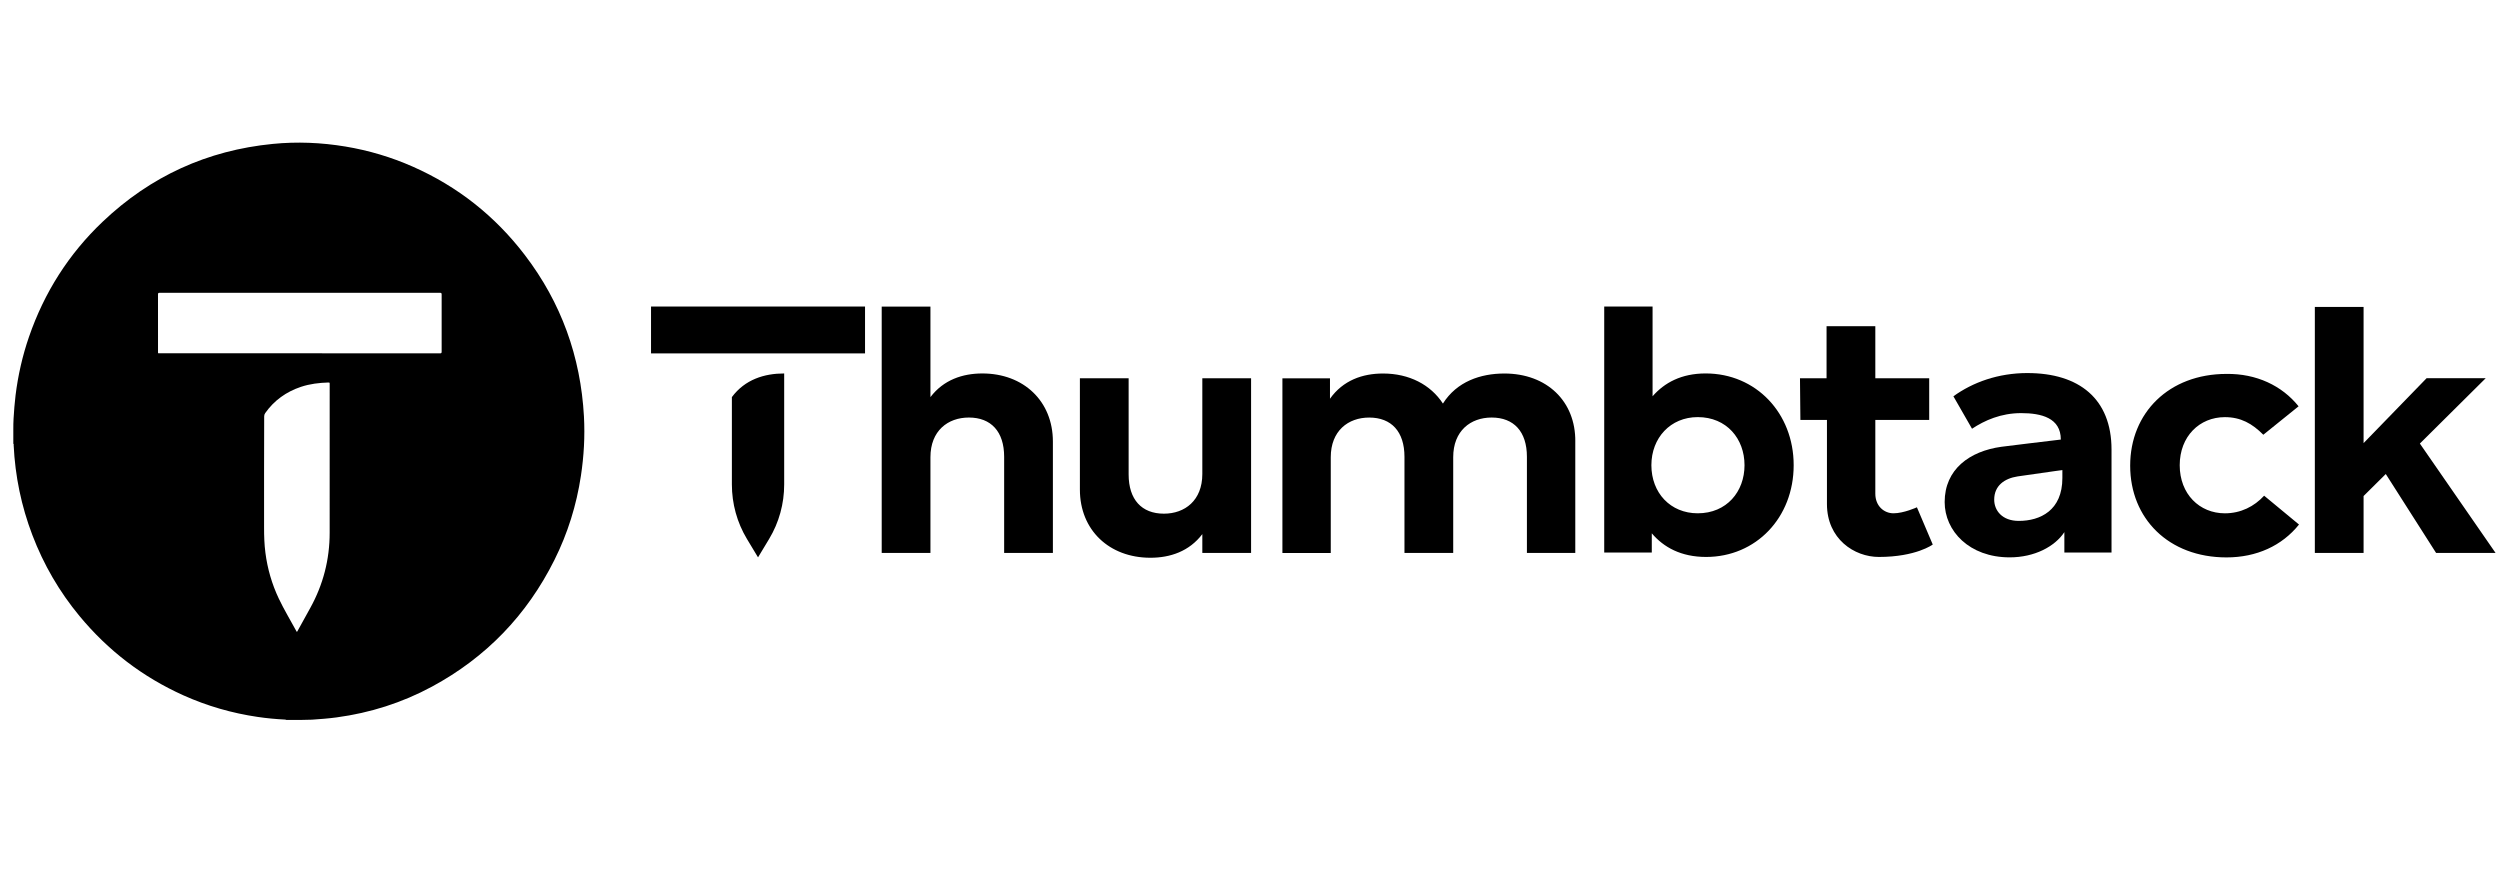 <svg width="141" height="50" viewBox="0 0 141 50" fill="none" xmlns="http://www.w3.org/2000/svg">
<g clip-path="url(#clip0_3252_22)">
<path d="M32.935 23.49C32.749 20.111 31.65 17.068 29.603 14.387C27.919 12.181 25.81 10.516 23.282 9.399C22.061 8.859 20.794 8.483 19.48 8.264C18.119 8.039 16.752 7.981 15.38 8.117C11.692 8.48 8.489 9.939 5.79 12.505C3.88 14.32 2.501 16.489 1.637 18.992C1.267 20.064 1.018 21.165 0.878 22.29C0.824 22.728 0.792 23.169 0.765 23.61C0.758 23.811 0.746 24.011 0.751 24.212V25.025C0.785 25.045 0.769 25.078 0.77 25.106C0.853 26.854 1.203 28.545 1.825 30.177C2.461 31.846 3.346 33.369 4.482 34.742C6.094 36.691 8.048 38.184 10.344 39.217C11.686 39.82 13.085 40.222 14.536 40.435C15.046 40.51 15.558 40.558 16.074 40.584C16.098 40.584 16.126 40.594 16.145 40.603H17.031C17.219 40.599 17.407 40.594 17.593 40.59C18.056 40.558 18.52 40.524 18.98 40.462C20.875 40.207 22.675 39.637 24.363 38.726C27.409 37.082 29.714 34.698 31.27 31.581C32.019 30.081 32.513 28.496 32.764 26.834C32.932 25.725 32.995 24.611 32.935 23.491V23.49ZM18.594 21.642C18.594 21.642 18.594 21.647 18.594 21.65C18.594 24.449 18.594 27.249 18.593 30.047C18.593 31.556 18.228 32.971 17.499 34.289C17.259 34.722 17.02 35.156 16.781 35.589C16.771 35.605 16.761 35.62 16.751 35.636C16.729 35.632 16.724 35.615 16.717 35.6C16.386 34.986 16.022 34.39 15.723 33.759C15.334 32.937 15.085 32.075 14.969 31.172C14.908 30.703 14.893 30.232 14.894 29.76C14.9 27.669 14.885 25.577 14.9 23.486C14.9 23.415 14.917 23.356 14.958 23.298C15.466 22.577 16.147 22.096 16.973 21.818C17.477 21.65 17.998 21.588 18.525 21.573C18.577 21.572 18.601 21.586 18.593 21.64L18.594 21.642ZM24.814 19.927C22.178 19.926 19.539 19.926 16.902 19.926C14.266 19.926 11.649 19.926 9.022 19.926C8.897 19.926 8.912 19.941 8.912 19.813C8.912 18.744 8.912 17.675 8.911 16.607C8.911 16.532 8.932 16.514 9.004 16.514C14.274 16.515 19.543 16.515 24.813 16.514C24.893 16.514 24.909 16.537 24.909 16.614C24.906 17.688 24.906 18.763 24.909 19.836C24.909 19.912 24.887 19.929 24.816 19.929L24.814 19.927Z" fill="black"/>
<path d="M114.351 21.04C112.698 21.04 111.267 21.56 110.172 22.351L111.222 24.181C111.938 23.707 112.855 23.3 113.994 23.3C115.134 23.3 116.23 23.57 116.23 24.791C115.805 24.836 112.876 25.199 112.876 25.199C111.088 25.447 109.679 26.464 109.679 28.317C109.679 29.943 111.065 31.435 113.345 31.435C114.753 31.435 115.893 30.825 116.43 30.012V31.164H119.09V25.357C119.09 22.488 117.257 21.041 114.351 21.041V21.04ZM116.318 26.961C116.318 28.791 115.065 29.379 113.859 29.379C112.921 29.379 112.473 28.791 112.473 28.181C112.473 27.39 113.055 26.984 113.792 26.87L116.318 26.509V26.962V26.961Z" fill="black"/>
<path d="M52.477 22.396C53.215 21.424 54.288 21.063 55.405 21.063C57.729 21.063 59.383 22.623 59.383 24.905V31.186H56.634V25.763C56.634 24.34 55.896 23.549 54.645 23.549C53.46 23.549 52.477 24.295 52.477 25.786V31.187H49.728V17.291H52.477V22.398V22.396ZM88.846 24.905V31.186H86.118V25.763C86.118 24.34 85.38 23.549 84.129 23.549C82.944 23.549 81.961 24.295 81.961 25.786V31.187H79.212V25.765C79.212 24.341 78.474 23.55 77.223 23.55C76.039 23.55 75.055 24.296 75.055 25.788V31.189H72.328V21.337H75.011V22.489C75.749 21.45 76.843 21.066 78.006 21.066C79.481 21.066 80.689 21.699 81.381 22.761C82.164 21.519 83.504 21.066 84.846 21.066C87.238 21.066 88.869 22.626 88.847 24.907L88.846 24.905ZM101.163 26.237C101.163 29.197 99.04 31.412 96.223 31.412C94.816 31.412 93.831 30.869 93.161 30.079V31.163H90.478V17.288H93.205V22.35C93.876 21.581 94.837 21.062 96.2 21.062C99.039 21.062 101.163 23.3 101.163 26.236V26.237ZM93.138 26.237C93.138 27.797 94.21 28.95 95.753 28.95C97.385 28.95 98.391 27.729 98.391 26.237C98.391 24.746 97.385 23.525 95.753 23.525C94.21 23.525 93.138 24.701 93.138 26.237ZM129.64 22.916L127.651 24.52C127.025 23.888 126.377 23.527 125.483 23.527C124.053 23.527 122.936 24.611 122.936 26.239C122.936 27.867 124.054 28.951 125.483 28.951C126.377 28.951 127.137 28.567 127.697 27.957L129.664 29.584C128.703 30.781 127.272 31.438 125.574 31.438C122.311 31.438 120.142 29.246 120.142 26.263C120.142 23.281 122.332 21.089 125.574 21.089C127.251 21.066 128.703 21.744 129.643 22.92L129.64 22.916ZM140.191 21.334L136.481 25.017L140.75 31.186H137.396L134.558 26.734L133.306 27.976V31.185H130.557V17.31H133.306V24.992L136.86 21.331H140.19L140.191 21.334ZM67.811 30.124C67.073 31.096 66.001 31.457 64.884 31.457C62.559 31.457 60.906 29.897 60.906 27.615V21.334H63.655V26.757C63.655 28.18 64.393 28.971 65.644 28.971C66.828 28.971 67.811 28.225 67.811 26.734V21.333H70.561V31.185H67.811V30.122V30.124ZM101.52 21.334H103.018V18.396H105.768V21.334H108.807V23.684H105.768V27.842C105.768 28.542 106.26 28.95 106.795 28.95C107.377 28.95 108.114 28.611 108.114 28.611L109.007 30.712C109.007 30.712 108.069 31.412 105.968 31.412C104.582 31.412 103.04 30.395 103.04 28.429V23.684H101.542L101.519 21.334H101.52ZM44.228 21.063V27.323C44.228 28.407 43.938 29.469 43.379 30.396L42.753 31.435L42.127 30.396C41.569 29.469 41.278 28.407 41.278 27.323V22.396C42.016 21.402 43.11 21.063 44.228 21.063ZM36.718 19.933V17.289H48.788V19.933H36.718Z" fill="black"/>
</g>
<defs>
<clipPath id="clip0_3252_22">
<rect width="140" height="49" fill="white" transform="translate(0.75 0.973)"/>
</clipPath>
</defs>
</svg>
